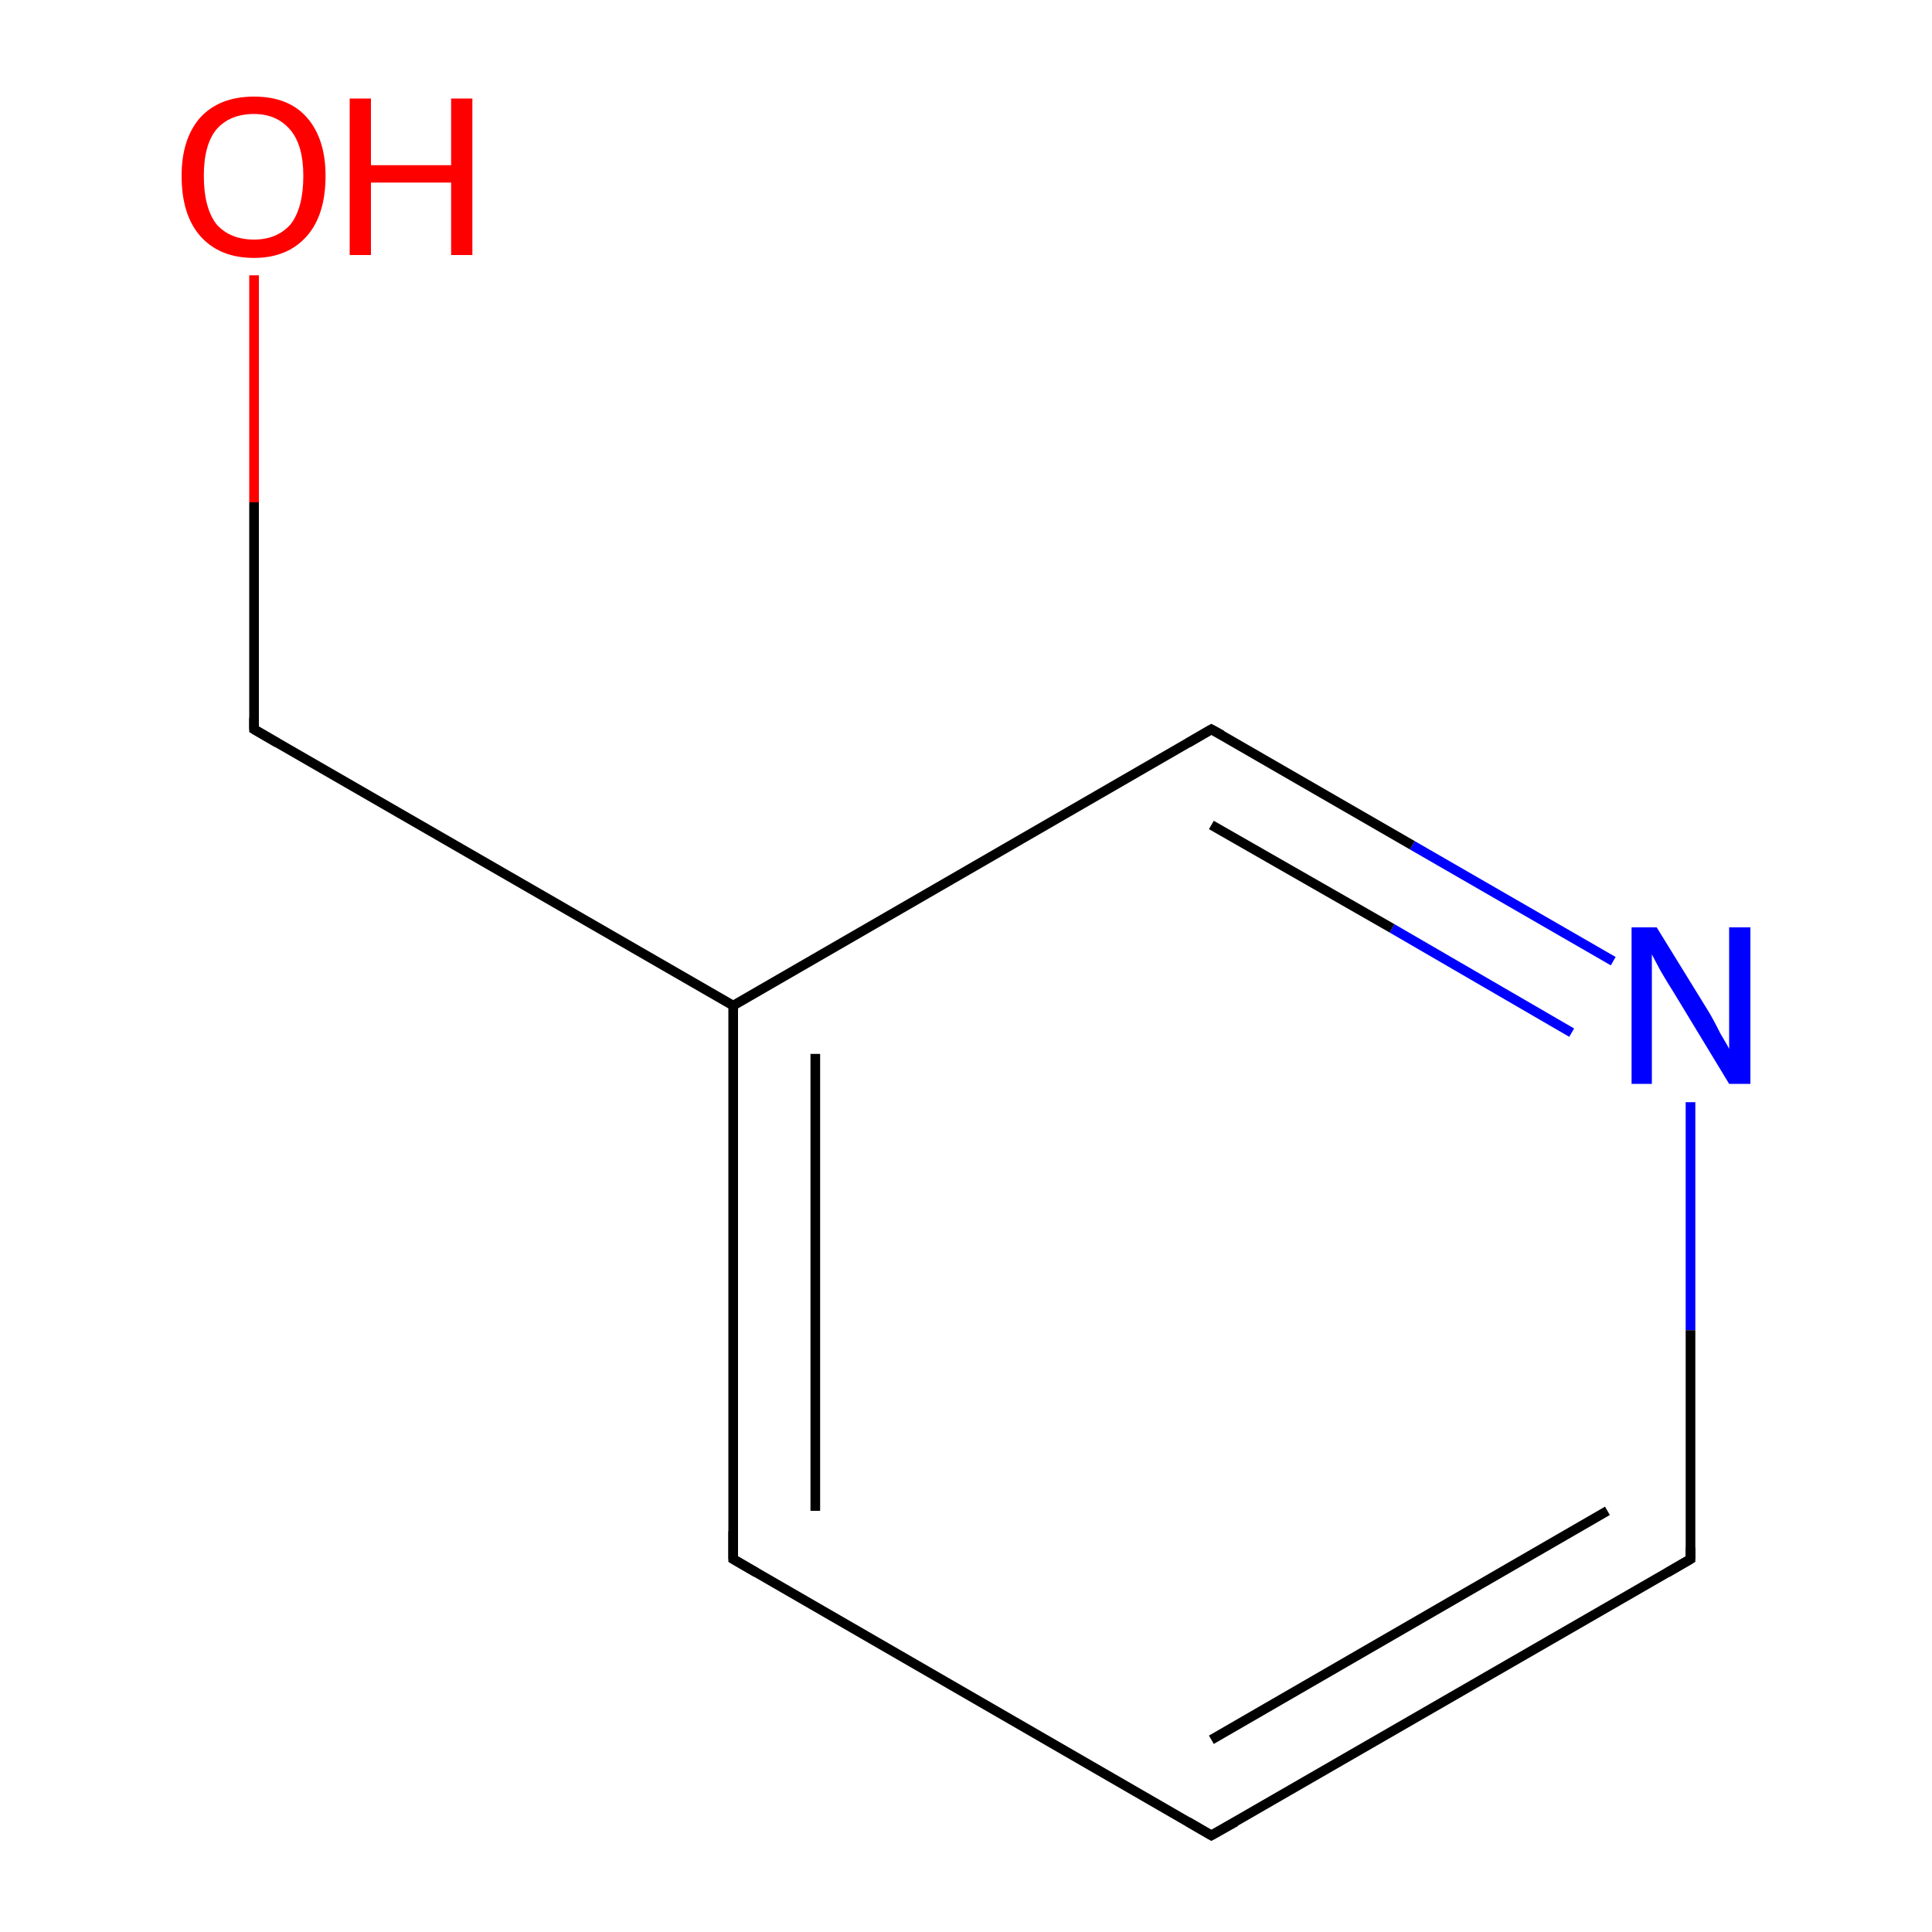 <?xml version='1.0' encoding='iso-8859-1'?>
<svg version='1.1' baseProfile='full'
              xmlns='http://www.w3.org/2000/svg'
                      xmlns:rdkit='http://www.rdkit.org/xml'
                      xmlns:xlink='http://www.w3.org/1999/xlink'
                  xml:space='preserve'
width='200px' height='200px' viewBox='0 0 200 200'>
<!-- END OF HEADER -->
<rect style='opacity:1.0;fill:#FFFFFF;stroke:none' width='200.0' height='200.0' x='0.0' y='0.0'> </rect>
<path class='bond-0 atom-0 atom-1' d='M 167.0,99.5 L 146.2,87.5' style='fill:none;fill-rule:evenodd;stroke:#0000FF;stroke-width:1.0px;stroke-linecap:butt;stroke-linejoin:miter;stroke-opacity:1' />
<path class='bond-0 atom-0 atom-1' d='M 146.2,87.5 L 125.4,75.5' style='fill:none;fill-rule:evenodd;stroke:#000000;stroke-width:1.0px;stroke-linecap:butt;stroke-linejoin:miter;stroke-opacity:1' />
<path class='bond-0 atom-0 atom-1' d='M 162.7,106.9 L 144.1,96.1' style='fill:none;fill-rule:evenodd;stroke:#0000FF;stroke-width:1.0px;stroke-linecap:butt;stroke-linejoin:miter;stroke-opacity:1' />
<path class='bond-0 atom-0 atom-1' d='M 144.1,96.1 L 125.4,85.4' style='fill:none;fill-rule:evenodd;stroke:#000000;stroke-width:1.0px;stroke-linecap:butt;stroke-linejoin:miter;stroke-opacity:1' />
<path class='bond-1 atom-0 atom-5' d='M 175.0,114.1 L 175.0,137.7' style='fill:none;fill-rule:evenodd;stroke:#0000FF;stroke-width:1.0px;stroke-linecap:butt;stroke-linejoin:miter;stroke-opacity:1' />
<path class='bond-1 atom-0 atom-5' d='M 175.0,137.7 L 175.0,161.4' style='fill:none;fill-rule:evenodd;stroke:#000000;stroke-width:1.0px;stroke-linecap:butt;stroke-linejoin:miter;stroke-opacity:1' />
<path class='bond-2 atom-1 atom-2' d='M 125.4,75.5 L 75.9,104.1' style='fill:none;fill-rule:evenodd;stroke:#000000;stroke-width:1.0px;stroke-linecap:butt;stroke-linejoin:miter;stroke-opacity:1' />
<path class='bond-3 atom-2 atom-3' d='M 75.9,104.1 L 75.9,161.4' style='fill:none;fill-rule:evenodd;stroke:#000000;stroke-width:1.0px;stroke-linecap:butt;stroke-linejoin:miter;stroke-opacity:1' />
<path class='bond-3 atom-2 atom-3' d='M 84.4,109.1 L 84.4,156.4' style='fill:none;fill-rule:evenodd;stroke:#000000;stroke-width:1.0px;stroke-linecap:butt;stroke-linejoin:miter;stroke-opacity:1' />
<path class='bond-4 atom-2 atom-6' d='M 75.9,104.1 L 26.3,75.5' style='fill:none;fill-rule:evenodd;stroke:#000000;stroke-width:1.0px;stroke-linecap:butt;stroke-linejoin:miter;stroke-opacity:1' />
<path class='bond-5 atom-3 atom-4' d='M 75.9,161.4 L 125.4,190.0' style='fill:none;fill-rule:evenodd;stroke:#000000;stroke-width:1.0px;stroke-linecap:butt;stroke-linejoin:miter;stroke-opacity:1' />
<path class='bond-6 atom-4 atom-5' d='M 125.4,190.0 L 175.0,161.4' style='fill:none;fill-rule:evenodd;stroke:#000000;stroke-width:1.0px;stroke-linecap:butt;stroke-linejoin:miter;stroke-opacity:1' />
<path class='bond-6 atom-4 atom-5' d='M 125.4,180.1 L 166.4,156.4' style='fill:none;fill-rule:evenodd;stroke:#000000;stroke-width:1.0px;stroke-linecap:butt;stroke-linejoin:miter;stroke-opacity:1' />
<path class='bond-7 atom-6 atom-7' d='M 26.3,75.5 L 26.3,52.0' style='fill:none;fill-rule:evenodd;stroke:#000000;stroke-width:1.0px;stroke-linecap:butt;stroke-linejoin:miter;stroke-opacity:1' />
<path class='bond-7 atom-6 atom-7' d='M 26.3,52.0 L 26.3,28.5' style='fill:none;fill-rule:evenodd;stroke:#FF0000;stroke-width:1.0px;stroke-linecap:butt;stroke-linejoin:miter;stroke-opacity:1' />
<path d='M 126.5,76.1 L 125.4,75.5 L 123.0,76.9' style='fill:none;stroke:#000000;stroke-width:1.0px;stroke-linecap:butt;stroke-linejoin:miter;stroke-miterlimit:10;stroke-opacity:1;' />
<path d='M 75.9,158.5 L 75.9,161.4 L 78.3,162.8' style='fill:none;stroke:#000000;stroke-width:1.0px;stroke-linecap:butt;stroke-linejoin:miter;stroke-miterlimit:10;stroke-opacity:1;' />
<path d='M 123.0,188.6 L 125.4,190.0 L 127.9,188.6' style='fill:none;stroke:#000000;stroke-width:1.0px;stroke-linecap:butt;stroke-linejoin:miter;stroke-miterlimit:10;stroke-opacity:1;' />
<path d='M 175.0,160.2 L 175.0,161.4 L 172.6,162.8' style='fill:none;stroke:#000000;stroke-width:1.0px;stroke-linecap:butt;stroke-linejoin:miter;stroke-miterlimit:10;stroke-opacity:1;' />
<path d='M 28.7,76.9 L 26.3,75.5 L 26.3,74.3' style='fill:none;stroke:#000000;stroke-width:1.0px;stroke-linecap:butt;stroke-linejoin:miter;stroke-miterlimit:10;stroke-opacity:1;' />
<path class='atom-0' d='M 171.5 96.0
L 176.8 104.6
Q 177.3 105.4, 178.1 107.0
Q 179.0 108.5, 179.0 108.6
L 179.0 96.0
L 181.2 96.0
L 181.2 112.2
L 179.0 112.2
L 173.3 102.8
Q 172.6 101.7, 171.9 100.5
Q 171.2 99.2, 171.0 98.8
L 171.0 112.2
L 168.9 112.2
L 168.9 96.0
L 171.5 96.0
' fill='#0000FF'/>
<path class='atom-7' d='M 18.8 18.2
Q 18.8 14.4, 20.7 12.2
Q 22.7 10.0, 26.3 10.0
Q 29.9 10.0, 31.8 12.2
Q 33.7 14.4, 33.7 18.2
Q 33.7 22.2, 31.8 24.4
Q 29.8 26.7, 26.3 26.7
Q 22.7 26.7, 20.7 24.4
Q 18.8 22.2, 18.8 18.2
M 26.3 24.8
Q 28.7 24.8, 30.1 23.2
Q 31.4 21.5, 31.4 18.2
Q 31.4 15.1, 30.1 13.5
Q 28.7 11.8, 26.3 11.8
Q 23.8 11.8, 22.4 13.4
Q 21.1 15.0, 21.1 18.2
Q 21.1 21.5, 22.4 23.2
Q 23.8 24.8, 26.3 24.8
' fill='#FF0000'/>
<path class='atom-7' d='M 36.2 10.2
L 38.4 10.2
L 38.4 17.1
L 46.7 17.1
L 46.7 10.2
L 48.9 10.2
L 48.9 26.4
L 46.7 26.4
L 46.7 18.9
L 38.4 18.9
L 38.4 26.4
L 36.2 26.4
L 36.2 10.2
' fill='#FF0000'/>
</svg>
